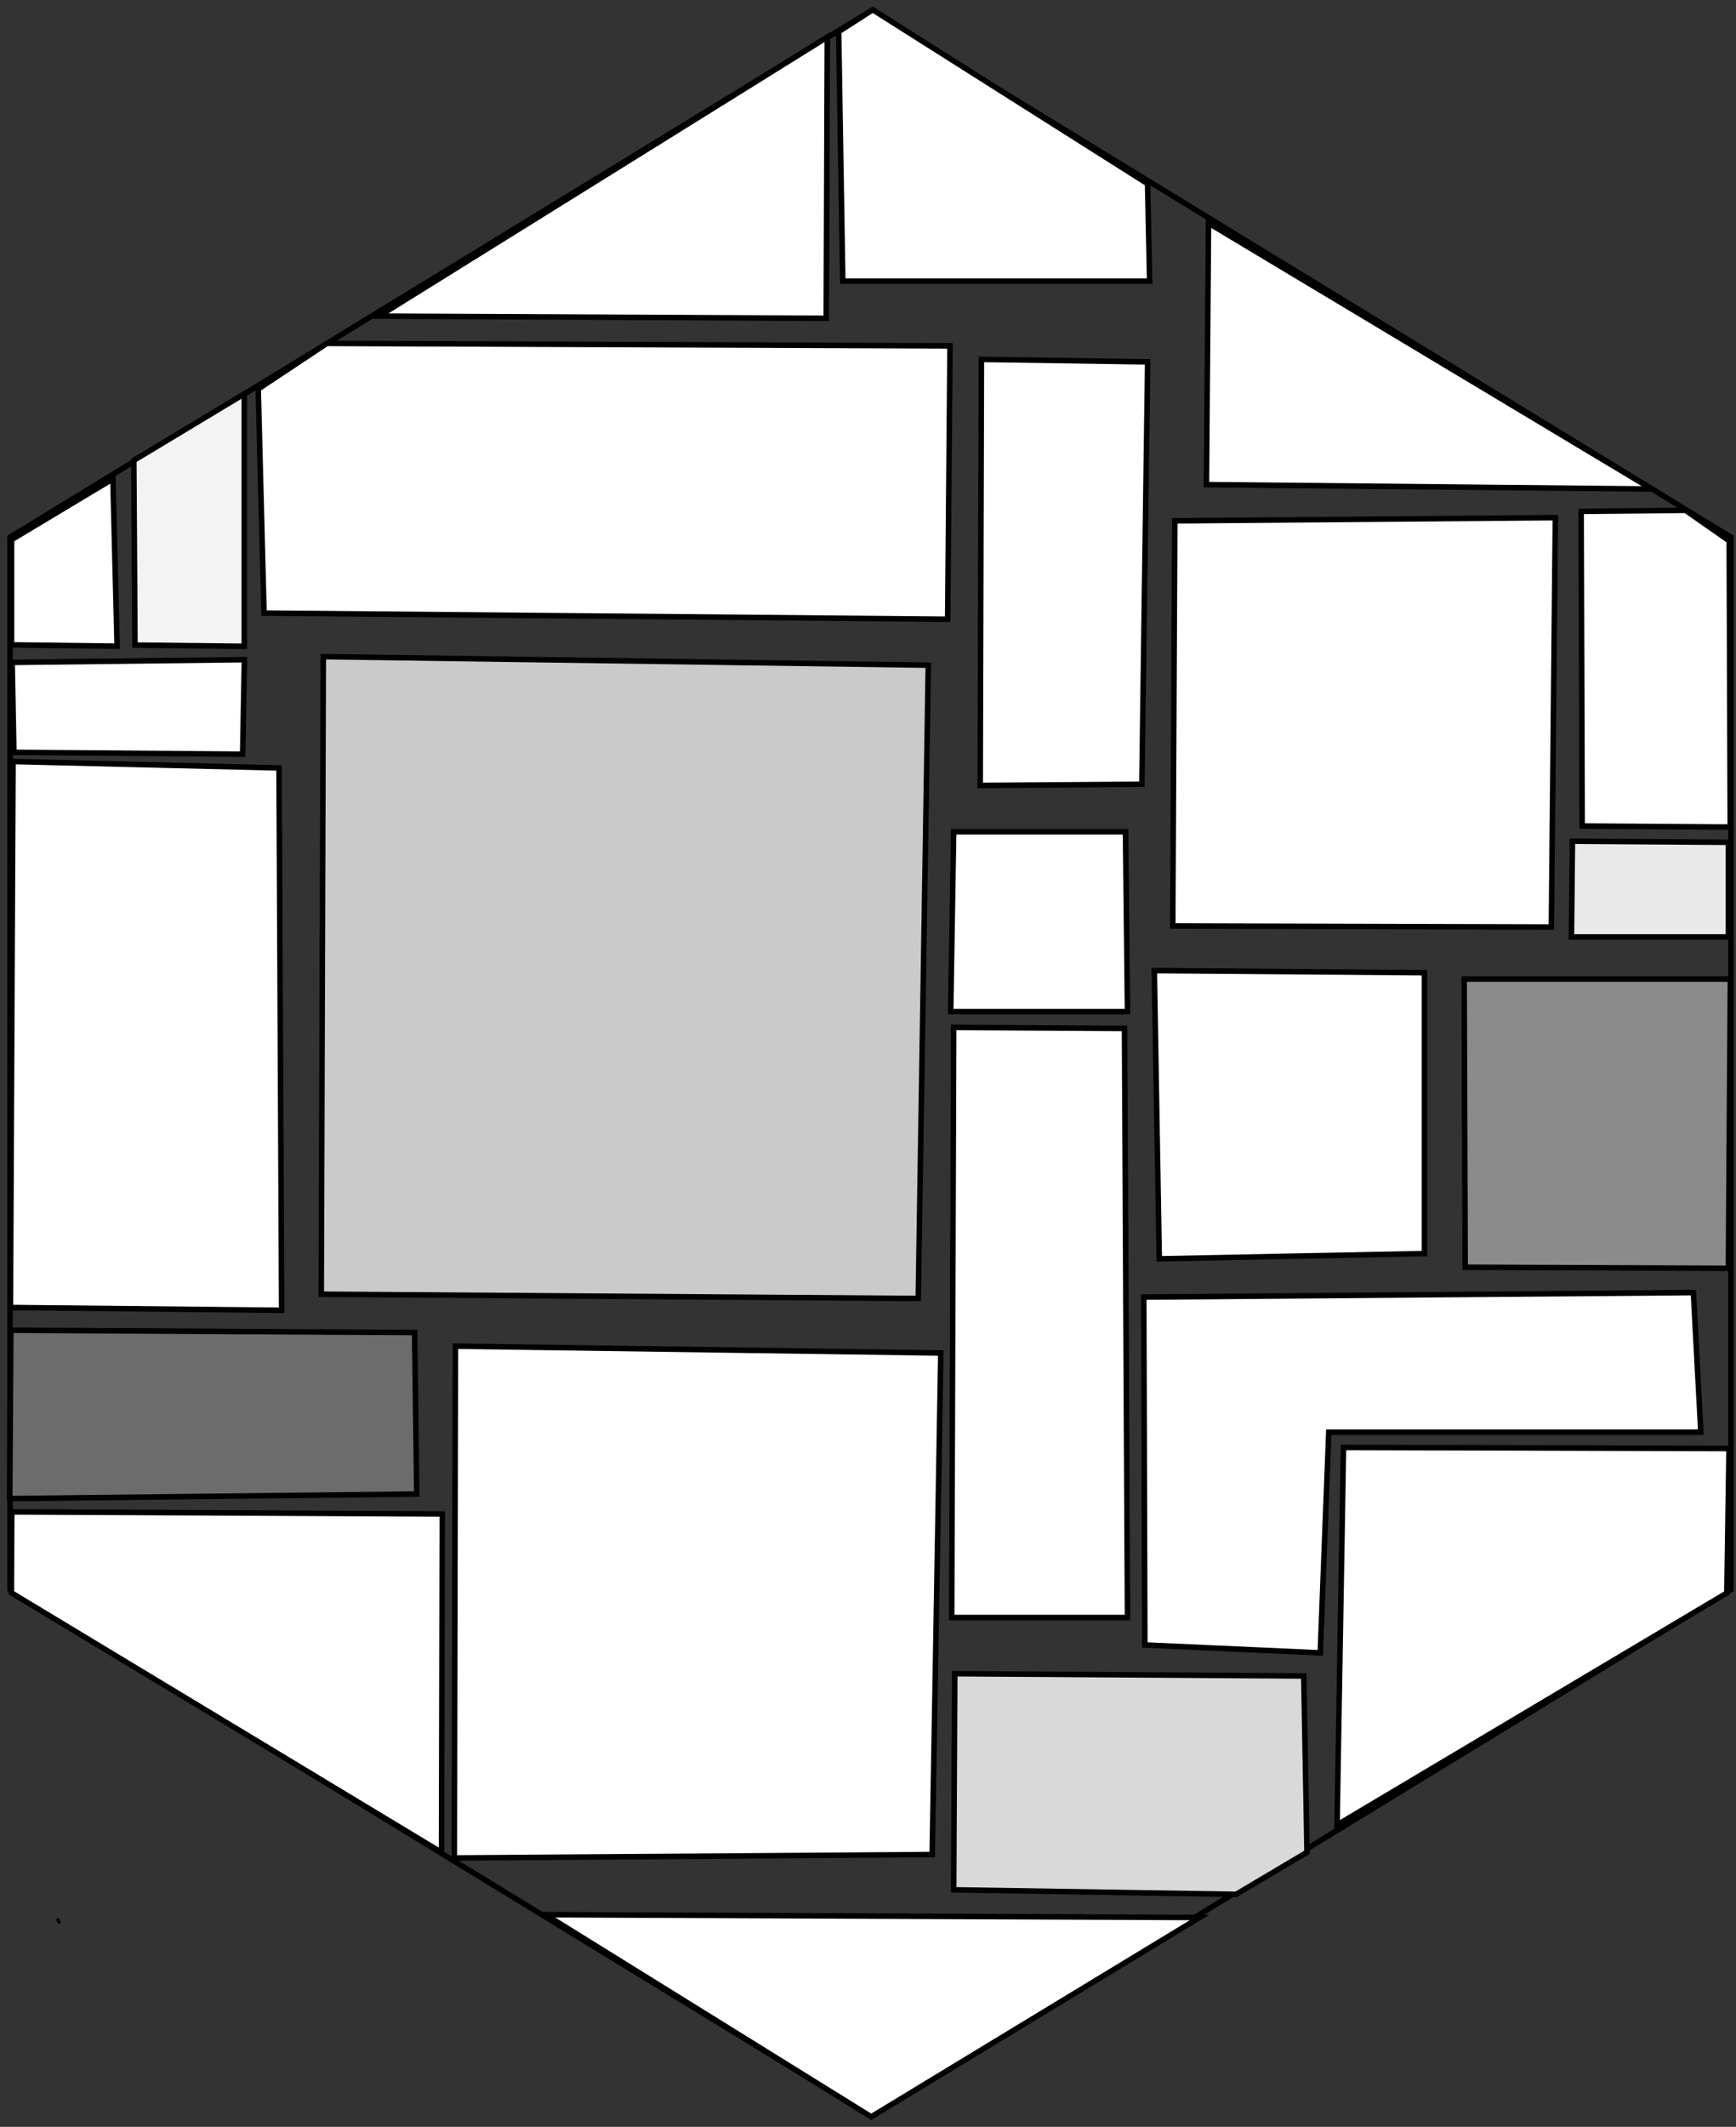 <svg width="178" height="218" viewBox="0 0 178 218" fill="none" xmlns="http://www.w3.org/2000/svg">
<rect x="0" y="0" width="178" height="218" fill="#333333" stroke="none"/>
<path fill-rule="evenodd" clip-rule="evenodd" d="M89.257 216.853L1.028 162.924V55.067L89.257 1.139L177.487 55.067V162.924L89.257 216.853Z" stroke="black" stroke-width="0.564"/>
<path fill-rule="evenodd" clip-rule="evenodd" d="M89.486 1L85.99 3.243L86.414 28.813H117.877L117.665 18.832L89.486 1Z" fill="white" stroke="black" stroke-width="0.564"/>
<path fill-rule="evenodd" clip-rule="evenodd" d="M84.825 3.804L84.719 32.626L38.849 32.402L84.825 3.804Z" fill="white" stroke="black" stroke-width="0.564"/>
<path fill-rule="evenodd" clip-rule="evenodd" d="M123.915 22.869L123.703 49.674L169.361 50.122L123.915 22.869Z" fill="white" stroke="black" stroke-width="0.564"/>
<path fill-rule="evenodd" clip-rule="evenodd" d="M100.627 36.84L117.674 37.092L117.078 80.382L100.507 80.508L100.627 36.84Z" fill="white" stroke="black" stroke-width="0.564"/>
<path fill-rule="evenodd" clip-rule="evenodd" d="M33.51 35.199L26.476 39.869L27.073 62.839L97.169 63.469L97.408 35.452L33.51 35.199Z" fill="white" stroke="black" stroke-width="0.564"/>
<path fill-rule="evenodd" clip-rule="evenodd" d="M13.721 47.189L25.046 40.373V66.246L13.84 66.12L13.721 47.189Z" fill="#F3F3F3" stroke="black" stroke-width="0.564"/>
<path fill-rule="evenodd" clip-rule="evenodd" d="M11.575 49.082L1.183 55.318V66.098L12.006 66.233L11.575 49.082Z" fill="white" stroke="black" stroke-width="0.564"/>
<path fill-rule="evenodd" clip-rule="evenodd" d="M1.248 67.897L1.425 77.115L24.88 77.303L25.057 67.615L1.248 67.897Z" fill="white" stroke="black" stroke-width="0.564"/>
<path fill-rule="evenodd" clip-rule="evenodd" d="M1.336 78.055L28.611 78.714L28.877 134.301L1.07 134.019L1.336 78.055Z" fill="white" stroke="black" stroke-width="0.564"/>
<path fill-rule="evenodd" clip-rule="evenodd" d="M33.148 67.307L32.942 132.654L94.151 133.091L95.181 68.18L33.148 67.307Z" fill="#CACACA" stroke="black" stroke-width="0.564"/>
<path fill-rule="evenodd" clip-rule="evenodd" d="M120.455 53.385L120.251 94.912L159.068 95.02L159.476 53.062L120.455 53.385Z" fill="white" stroke="black" stroke-width="0.564"/>
<path fill-rule="evenodd" clip-rule="evenodd" d="M162.125 52.415L172.823 52.307L177.305 55.435L177.407 84.773L162.227 84.665L162.125 52.415Z" fill="white" stroke="black" stroke-width="0.564"/>
<path fill-rule="evenodd" clip-rule="evenodd" d="M161.128 96.037H177.219V86.334L161.23 86.226L161.128 96.037Z" fill="#E9E9E9" stroke="black" stroke-width="0.564"/>
<path fill-rule="evenodd" clip-rule="evenodd" d="M150.129 100.35H177.422L177.219 129.999L150.231 129.891L150.129 100.35Z" fill="#8B8B8B" stroke="black" stroke-width="0.564"/>
<path fill-rule="evenodd" clip-rule="evenodd" d="M118.356 99.487L146.056 99.703V128.489L118.865 129.028L118.356 99.487Z" fill="white" stroke="black" stroke-width="0.564"/>
<path fill-rule="evenodd" clip-rule="evenodd" d="M97.784 85.256H115.402L115.606 103.692H97.479L97.784 85.256Z" fill="white" stroke="black" stroke-width="0.564"/>
<path fill-rule="evenodd" clip-rule="evenodd" d="M97.784 105.309L115.3 105.417L115.606 165.794H97.581L97.784 105.309Z" fill="white" stroke="black" stroke-width="0.564"/>
<path fill-rule="evenodd" clip-rule="evenodd" d="M117.277 132.95L117.386 168.607L135.371 169.416L136.243 146.797H174.393L173.63 132.488L117.277 132.95Z" fill="white" stroke="black" stroke-width="0.564"/>
<path fill-rule="evenodd" clip-rule="evenodd" d="M1.11 136.35L42.511 136.583L42.731 153.136L1 153.602L1.11 136.35Z" fill="#6C6C6C" stroke="black" stroke-width="0.564"/>
<path fill-rule="evenodd" clip-rule="evenodd" d="M46.695 137.982L46.585 190.438L95.583 190.088L96.464 138.682L46.695 137.982Z" fill="white" stroke="black" stroke-width="0.564"/>
<path fill-rule="evenodd" clip-rule="evenodd" d="M97.896 171.554L97.785 193.702L126.744 194.168L134.011 189.855L133.681 171.787L97.896 171.554Z" fill="#D9D9D9" stroke="black" stroke-width="0.564"/>
<path fill-rule="evenodd" clip-rule="evenodd" d="M137.755 148.357L137.094 187.058L177.063 163.278L177.284 148.473L137.755 148.357Z" fill="white" stroke="black" stroke-width="0.564"/>
<path fill-rule="evenodd" clip-rule="evenodd" d="M55.939 196.254L122.99 196.543L89.328 216.97L55.939 196.254Z" fill="white" stroke="black" stroke-width="0.564"/>
<path fill-rule="evenodd" clip-rule="evenodd" d="M6.131 196.833C6.039 196.882 5.948 196.93 5.857 196.979L6.131 196.833Z" fill="white"/>
<path d="M6.131 196.833C6.039 196.882 5.948 196.93 5.857 196.979" stroke="black" stroke-width="0.564"/>
<path fill-rule="evenodd" clip-rule="evenodd" d="M1.204 154.967L1.17 163.262L45.271 189.872L45.349 155.182L1.204 154.967Z" fill="white" stroke="black" stroke-width="0.564"/>
</svg>
